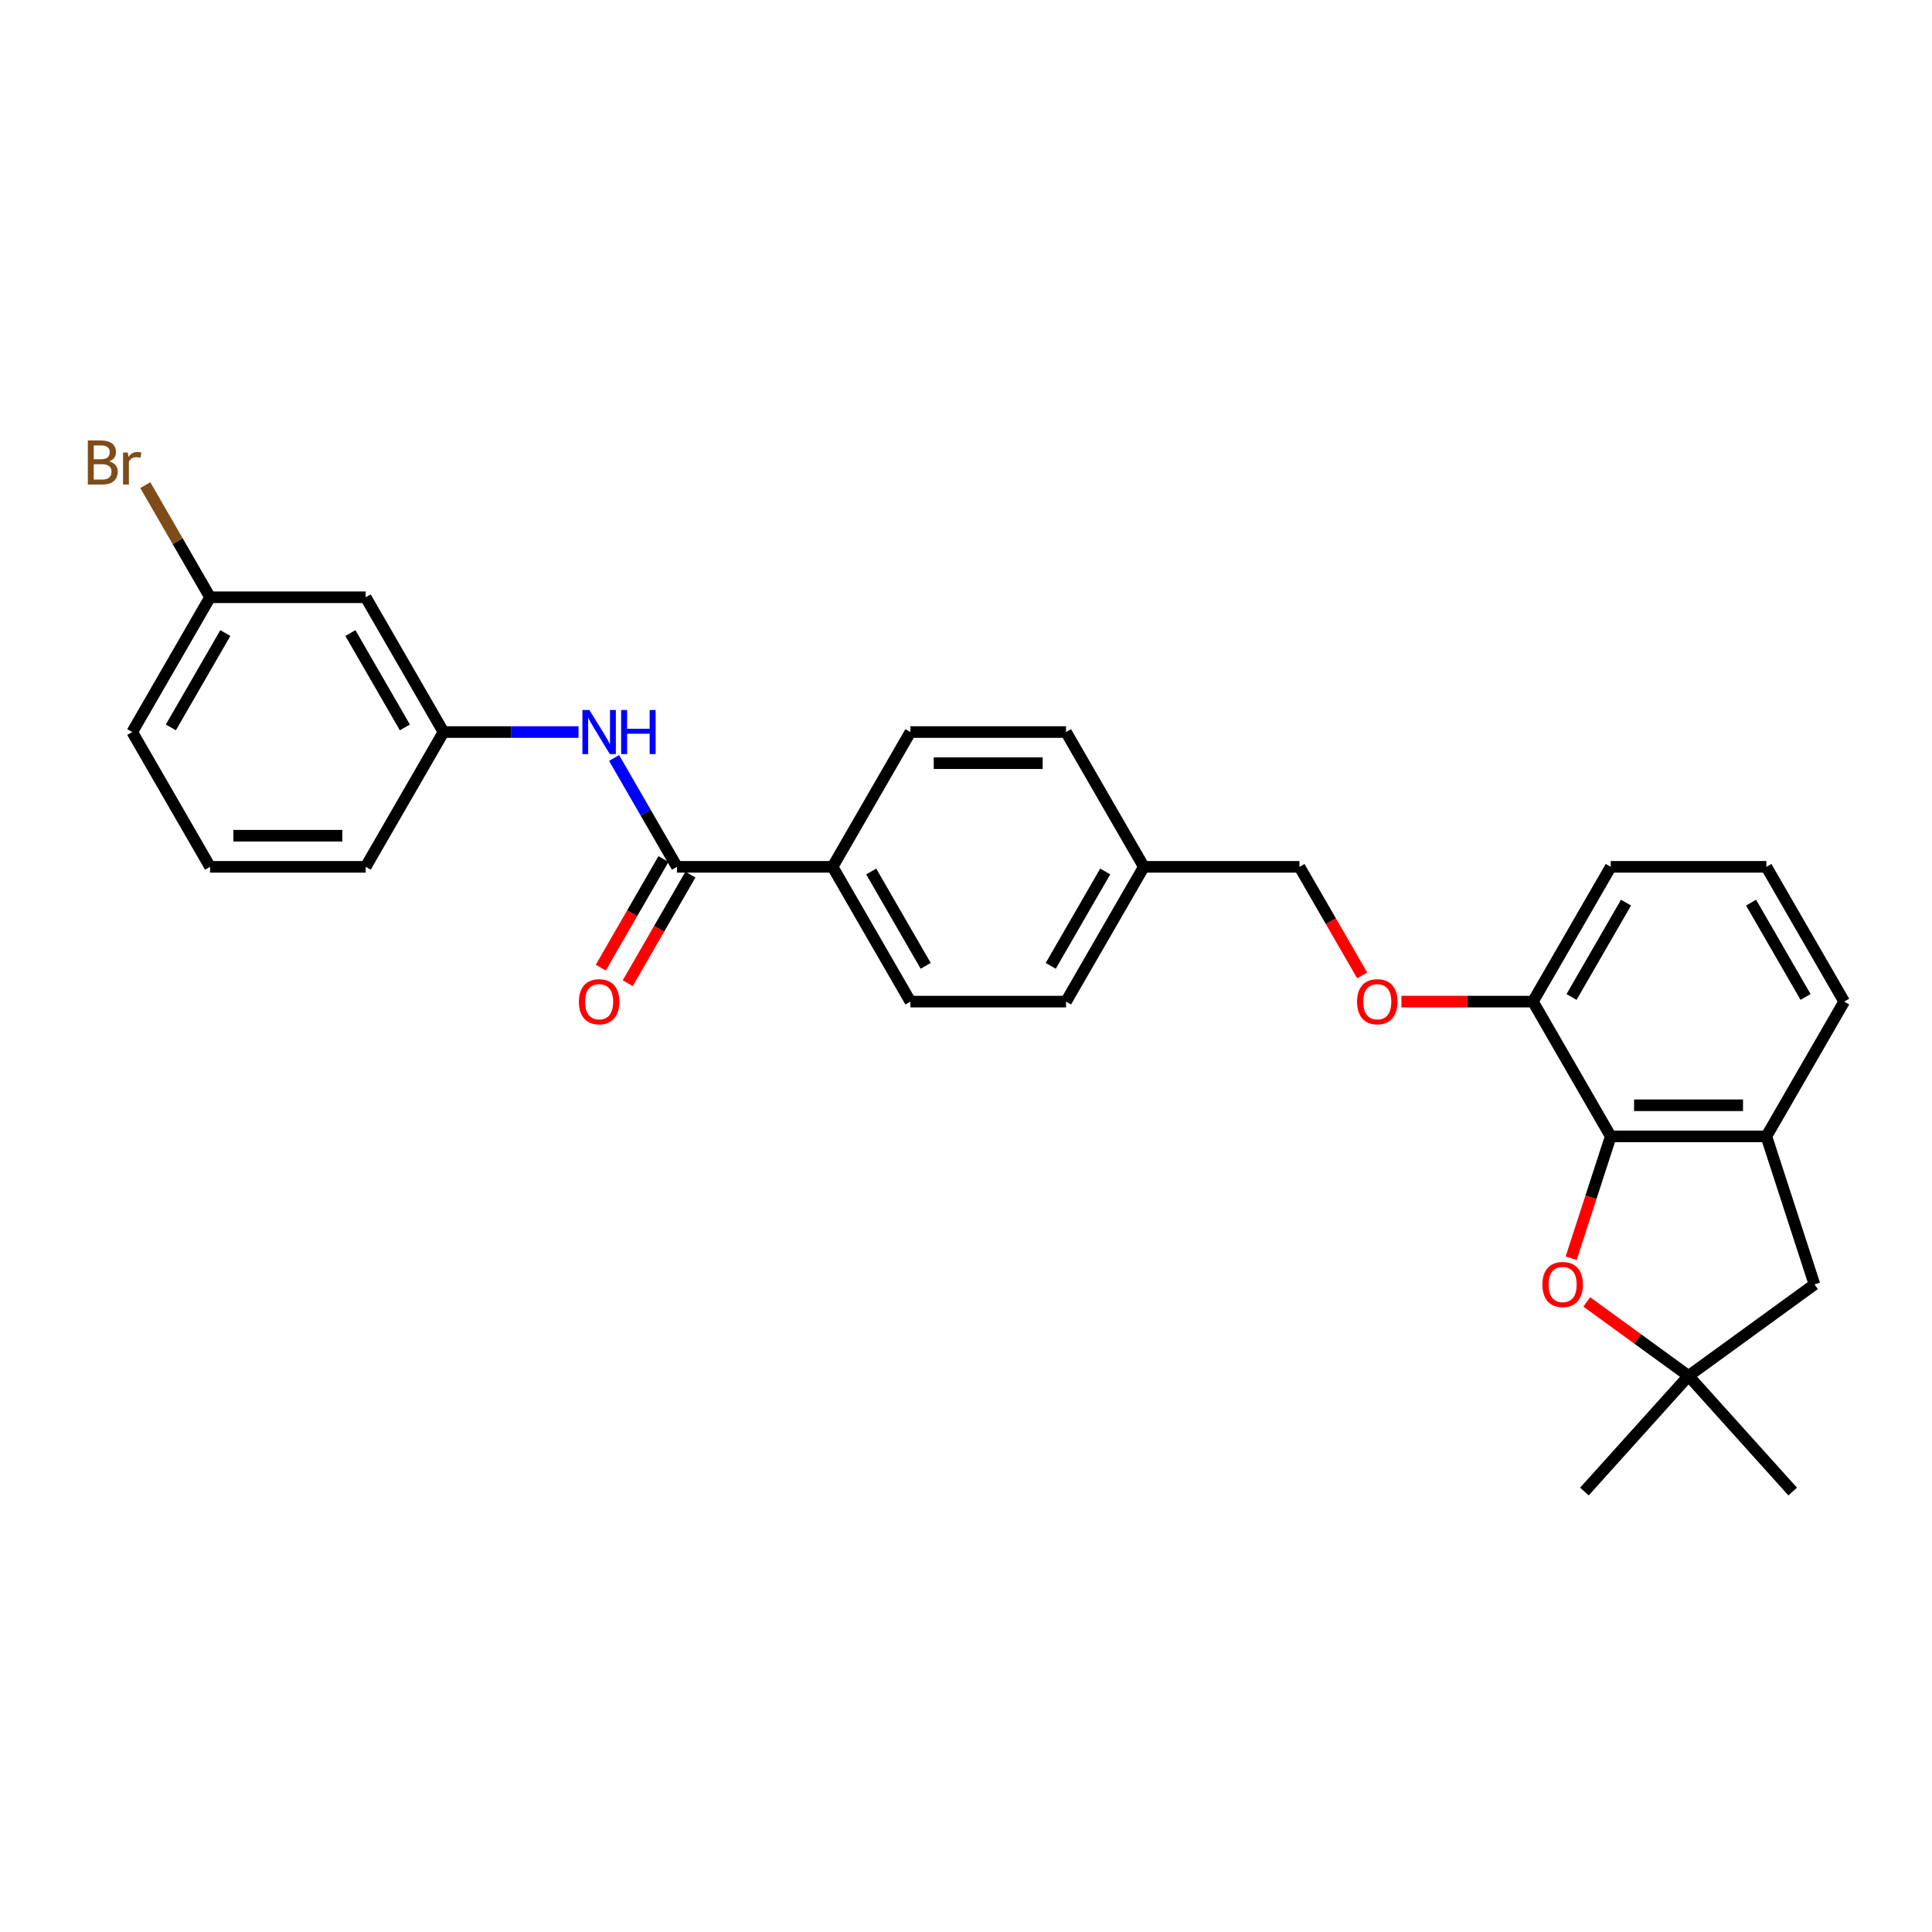 <?xml version='1.0' encoding='iso-8859-1'?>
<svg version='1.1' baseProfile='full'
              xmlns='http://www.w3.org/2000/svg'
                      xmlns:rdkit='http://www.rdkit.org/xml'
                      xmlns:xlink='http://www.w3.org/1999/xlink'
                  xml:space='preserve'
width='1000px' height='1000px' viewBox='0 0 1000 1000'>
<!-- END OF HEADER -->
<rect style='opacity:1.0;fill:#FFFFFF;stroke:none' width='1000' height='1000' x='0' y='0'> </rect>
<path class='bond-0' d='M 833.714,588.197 L 823.468,619.728' style='fill:none;fill-rule:evenodd;stroke:#000000;stroke-width:6px;stroke-linecap:butt;stroke-linejoin:miter;stroke-opacity:1' />
<path class='bond-0' d='M 823.468,619.728 L 813.223,651.26' style='fill:none;fill-rule:evenodd;stroke:#FF0000;stroke-width:6px;stroke-linecap:butt;stroke-linejoin:miter;stroke-opacity:1' />
<path class='bond-2' d='M 833.714,588.197 L 914.268,588.197' style='fill:none;fill-rule:evenodd;stroke:#000000;stroke-width:6px;stroke-linecap:butt;stroke-linejoin:miter;stroke-opacity:1' />
<path class='bond-2' d='M 845.797,572.086 L 902.185,572.086' style='fill:none;fill-rule:evenodd;stroke:#000000;stroke-width:6px;stroke-linecap:butt;stroke-linejoin:miter;stroke-opacity:1' />
<path class='bond-7' d='M 833.714,588.197 L 793.436,518.435' style='fill:none;fill-rule:evenodd;stroke:#000000;stroke-width:6px;stroke-linecap:butt;stroke-linejoin:miter;stroke-opacity:1' />
<path class='bond-4' d='M 821.307,673.88 L 847.649,693.019' style='fill:none;fill-rule:evenodd;stroke:#FF0000;stroke-width:6px;stroke-linecap:butt;stroke-linejoin:miter;stroke-opacity:1' />
<path class='bond-4' d='M 847.649,693.019 L 873.991,712.158' style='fill:none;fill-rule:evenodd;stroke:#000000;stroke-width:6px;stroke-linecap:butt;stroke-linejoin:miter;stroke-opacity:1' />
<path class='bond-1' d='M 350.386,448.672 L 430.941,448.672' style='fill:none;fill-rule:evenodd;stroke:#000000;stroke-width:6px;stroke-linecap:butt;stroke-linejoin:miter;stroke-opacity:1' />
<path class='bond-3' d='M 350.386,448.672 L 334.121,420.501' style='fill:none;fill-rule:evenodd;stroke:#000000;stroke-width:6px;stroke-linecap:butt;stroke-linejoin:miter;stroke-opacity:1' />
<path class='bond-3' d='M 334.121,420.501 L 317.857,392.33' style='fill:none;fill-rule:evenodd;stroke:#0000FF;stroke-width:6px;stroke-linecap:butt;stroke-linejoin:miter;stroke-opacity:1' />
<path class='bond-9' d='M 343.41,444.644 L 327.182,472.751' style='fill:none;fill-rule:evenodd;stroke:#000000;stroke-width:6px;stroke-linecap:butt;stroke-linejoin:miter;stroke-opacity:1' />
<path class='bond-9' d='M 327.182,472.751 L 310.955,500.857' style='fill:none;fill-rule:evenodd;stroke:#FF0000;stroke-width:6px;stroke-linecap:butt;stroke-linejoin:miter;stroke-opacity:1' />
<path class='bond-9' d='M 357.362,452.7 L 341.135,480.806' style='fill:none;fill-rule:evenodd;stroke:#000000;stroke-width:6px;stroke-linecap:butt;stroke-linejoin:miter;stroke-opacity:1' />
<path class='bond-9' d='M 341.135,480.806 L 324.908,508.913' style='fill:none;fill-rule:evenodd;stroke:#FF0000;stroke-width:6px;stroke-linecap:butt;stroke-linejoin:miter;stroke-opacity:1' />
<path class='bond-6' d='M 914.268,588.197 L 939.161,664.809' style='fill:none;fill-rule:evenodd;stroke:#000000;stroke-width:6px;stroke-linecap:butt;stroke-linejoin:miter;stroke-opacity:1' />
<path class='bond-20' d='M 914.268,588.197 L 954.545,518.435' style='fill:none;fill-rule:evenodd;stroke:#000000;stroke-width:6px;stroke-linecap:butt;stroke-linejoin:miter;stroke-opacity:1' />
<path class='bond-8' d='M 299.443,378.91 L 264.499,378.91' style='fill:none;fill-rule:evenodd;stroke:#0000FF;stroke-width:6px;stroke-linecap:butt;stroke-linejoin:miter;stroke-opacity:1' />
<path class='bond-8' d='M 264.499,378.91 L 229.554,378.91' style='fill:none;fill-rule:evenodd;stroke:#000000;stroke-width:6px;stroke-linecap:butt;stroke-linejoin:miter;stroke-opacity:1' />
<path class='bond-21' d='M 873.991,712.158 L 820.089,772.021' style='fill:none;fill-rule:evenodd;stroke:#000000;stroke-width:6px;stroke-linecap:butt;stroke-linejoin:miter;stroke-opacity:1' />
<path class='bond-22' d='M 873.991,712.158 L 927.892,772.021' style='fill:none;fill-rule:evenodd;stroke:#000000;stroke-width:6px;stroke-linecap:butt;stroke-linejoin:miter;stroke-opacity:1' />
<path class='bond-28' d='M 873.991,712.158 L 939.161,664.809' style='fill:none;fill-rule:evenodd;stroke:#000000;stroke-width:6px;stroke-linecap:butt;stroke-linejoin:miter;stroke-opacity:1' />
<path class='bond-5' d='M 430.941,448.672 L 471.218,518.435' style='fill:none;fill-rule:evenodd;stroke:#000000;stroke-width:6px;stroke-linecap:butt;stroke-linejoin:miter;stroke-opacity:1' />
<path class='bond-5' d='M 450.935,451.081 L 479.129,499.915' style='fill:none;fill-rule:evenodd;stroke:#000000;stroke-width:6px;stroke-linecap:butt;stroke-linejoin:miter;stroke-opacity:1' />
<path class='bond-30' d='M 430.941,448.672 L 471.218,378.91' style='fill:none;fill-rule:evenodd;stroke:#000000;stroke-width:6px;stroke-linecap:butt;stroke-linejoin:miter;stroke-opacity:1' />
<path class='bond-10' d='M 793.436,518.435 L 759.402,518.435' style='fill:none;fill-rule:evenodd;stroke:#000000;stroke-width:6px;stroke-linecap:butt;stroke-linejoin:miter;stroke-opacity:1' />
<path class='bond-10' d='M 759.402,518.435 L 725.368,518.435' style='fill:none;fill-rule:evenodd;stroke:#FF0000;stroke-width:6px;stroke-linecap:butt;stroke-linejoin:miter;stroke-opacity:1' />
<path class='bond-25' d='M 793.436,518.435 L 833.714,448.672' style='fill:none;fill-rule:evenodd;stroke:#000000;stroke-width:6px;stroke-linecap:butt;stroke-linejoin:miter;stroke-opacity:1' />
<path class='bond-25' d='M 813.43,516.026 L 841.624,467.192' style='fill:none;fill-rule:evenodd;stroke:#000000;stroke-width:6px;stroke-linecap:butt;stroke-linejoin:miter;stroke-opacity:1' />
<path class='bond-11' d='M 229.554,378.91 L 189.277,309.148' style='fill:none;fill-rule:evenodd;stroke:#000000;stroke-width:6px;stroke-linecap:butt;stroke-linejoin:miter;stroke-opacity:1' />
<path class='bond-11' d='M 209.56,376.501 L 181.366,327.667' style='fill:none;fill-rule:evenodd;stroke:#000000;stroke-width:6px;stroke-linecap:butt;stroke-linejoin:miter;stroke-opacity:1' />
<path class='bond-26' d='M 229.554,378.91 L 189.277,448.672' style='fill:none;fill-rule:evenodd;stroke:#000000;stroke-width:6px;stroke-linecap:butt;stroke-linejoin:miter;stroke-opacity:1' />
<path class='bond-15' d='M 705.059,504.885 L 688.832,476.779' style='fill:none;fill-rule:evenodd;stroke:#FF0000;stroke-width:6px;stroke-linecap:butt;stroke-linejoin:miter;stroke-opacity:1' />
<path class='bond-15' d='M 688.832,476.779 L 672.604,448.672' style='fill:none;fill-rule:evenodd;stroke:#000000;stroke-width:6px;stroke-linecap:butt;stroke-linejoin:miter;stroke-opacity:1' />
<path class='bond-14' d='M 189.277,309.148 L 108.722,309.148' style='fill:none;fill-rule:evenodd;stroke:#000000;stroke-width:6px;stroke-linecap:butt;stroke-linejoin:miter;stroke-opacity:1' />
<path class='bond-12' d='M 471.218,518.435 L 551.772,518.435' style='fill:none;fill-rule:evenodd;stroke:#000000;stroke-width:6px;stroke-linecap:butt;stroke-linejoin:miter;stroke-opacity:1' />
<path class='bond-13' d='M 471.218,378.91 L 551.772,378.91' style='fill:none;fill-rule:evenodd;stroke:#000000;stroke-width:6px;stroke-linecap:butt;stroke-linejoin:miter;stroke-opacity:1' />
<path class='bond-13' d='M 483.301,395.021 L 539.689,395.021' style='fill:none;fill-rule:evenodd;stroke:#000000;stroke-width:6px;stroke-linecap:butt;stroke-linejoin:miter;stroke-opacity:1' />
<path class='bond-19' d='M 108.722,309.148 L 91.967,280.126' style='fill:none;fill-rule:evenodd;stroke:#000000;stroke-width:6px;stroke-linecap:butt;stroke-linejoin:miter;stroke-opacity:1' />
<path class='bond-19' d='M 91.967,280.126 L 75.211,251.105' style='fill:none;fill-rule:evenodd;stroke:#7F4C19;stroke-width:6px;stroke-linecap:butt;stroke-linejoin:miter;stroke-opacity:1' />
<path class='bond-31' d='M 108.722,309.148 L 68.445,378.91' style='fill:none;fill-rule:evenodd;stroke:#000000;stroke-width:6px;stroke-linecap:butt;stroke-linejoin:miter;stroke-opacity:1' />
<path class='bond-31' d='M 116.633,327.667 L 88.439,376.501' style='fill:none;fill-rule:evenodd;stroke:#000000;stroke-width:6px;stroke-linecap:butt;stroke-linejoin:miter;stroke-opacity:1' />
<path class='bond-16' d='M 672.604,448.672 L 592.05,448.672' style='fill:none;fill-rule:evenodd;stroke:#000000;stroke-width:6px;stroke-linecap:butt;stroke-linejoin:miter;stroke-opacity:1' />
<path class='bond-17' d='M 592.05,448.672 L 551.772,378.91' style='fill:none;fill-rule:evenodd;stroke:#000000;stroke-width:6px;stroke-linecap:butt;stroke-linejoin:miter;stroke-opacity:1' />
<path class='bond-18' d='M 592.05,448.672 L 551.772,518.435' style='fill:none;fill-rule:evenodd;stroke:#000000;stroke-width:6px;stroke-linecap:butt;stroke-linejoin:miter;stroke-opacity:1' />
<path class='bond-18' d='M 572.056,451.081 L 543.862,499.915' style='fill:none;fill-rule:evenodd;stroke:#000000;stroke-width:6px;stroke-linecap:butt;stroke-linejoin:miter;stroke-opacity:1' />
<path class='bond-29' d='M 954.545,518.435 L 914.268,448.672' style='fill:none;fill-rule:evenodd;stroke:#000000;stroke-width:6px;stroke-linecap:butt;stroke-linejoin:miter;stroke-opacity:1' />
<path class='bond-29' d='M 934.551,516.026 L 906.357,467.192' style='fill:none;fill-rule:evenodd;stroke:#000000;stroke-width:6px;stroke-linecap:butt;stroke-linejoin:miter;stroke-opacity:1' />
<path class='bond-23' d='M 914.268,448.672 L 833.714,448.672' style='fill:none;fill-rule:evenodd;stroke:#000000;stroke-width:6px;stroke-linecap:butt;stroke-linejoin:miter;stroke-opacity:1' />
<path class='bond-24' d='M 108.722,448.672 L 189.277,448.672' style='fill:none;fill-rule:evenodd;stroke:#000000;stroke-width:6px;stroke-linecap:butt;stroke-linejoin:miter;stroke-opacity:1' />
<path class='bond-24' d='M 120.805,432.561 L 177.194,432.561' style='fill:none;fill-rule:evenodd;stroke:#000000;stroke-width:6px;stroke-linecap:butt;stroke-linejoin:miter;stroke-opacity:1' />
<path class='bond-27' d='M 108.722,448.672 L 68.445,378.91' style='fill:none;fill-rule:evenodd;stroke:#000000;stroke-width:6px;stroke-linecap:butt;stroke-linejoin:miter;stroke-opacity:1' />
<path  class='atom-1' d='M 798.349 664.873
Q 798.349 659.396, 801.055 656.334
Q 803.762 653.273, 808.821 653.273
Q 813.88 653.273, 816.586 656.334
Q 819.293 659.396, 819.293 664.873
Q 819.293 670.415, 816.554 673.573
Q 813.815 676.699, 808.821 676.699
Q 803.794 676.699, 801.055 673.573
Q 798.349 670.448, 798.349 664.873
M 808.821 674.121
Q 812.301 674.121, 814.17 671.801
Q 816.071 669.449, 816.071 664.873
Q 816.071 660.394, 814.17 658.139
Q 812.301 655.851, 808.821 655.851
Q 805.341 655.851, 803.44 658.107
Q 801.571 660.362, 801.571 664.873
Q 801.571 669.481, 803.44 671.801
Q 805.341 674.121, 808.821 674.121
' fill='#FF0000'/>
<path  class='atom-4' d='M 305.066 367.503
L 312.541 379.586
Q 313.282 380.779, 314.475 382.938
Q 315.667 385.096, 315.731 385.225
L 315.731 367.503
L 318.76 367.503
L 318.76 390.316
L 315.635 390.316
L 307.611 377.105
Q 306.677 375.559, 305.678 373.787
Q 304.711 372.014, 304.421 371.467
L 304.421 390.316
L 301.457 390.316
L 301.457 367.503
L 305.066 367.503
' fill='#0000FF'/>
<path  class='atom-4' d='M 321.499 367.503
L 324.592 367.503
L 324.592 377.202
L 336.257 377.202
L 336.257 367.503
L 339.35 367.503
L 339.35 390.316
L 336.257 390.316
L 336.257 379.78
L 324.592 379.78
L 324.592 390.316
L 321.499 390.316
L 321.499 367.503
' fill='#0000FF'/>
<path  class='atom-10' d='M 299.637 518.499
Q 299.637 513.021, 302.343 509.96
Q 305.05 506.899, 310.109 506.899
Q 315.167 506.899, 317.874 509.96
Q 320.581 513.021, 320.581 518.499
Q 320.581 524.041, 317.842 527.199
Q 315.103 530.324, 310.109 530.324
Q 305.082 530.324, 302.343 527.199
Q 299.637 524.073, 299.637 518.499
M 310.109 527.747
Q 313.589 527.747, 315.457 525.427
Q 317.359 523.074, 317.359 518.499
Q 317.359 514.02, 315.457 511.765
Q 313.589 509.477, 310.109 509.477
Q 306.629 509.477, 304.728 511.732
Q 302.859 513.988, 302.859 518.499
Q 302.859 523.107, 304.728 525.427
Q 306.629 527.747, 310.109 527.747
' fill='#FF0000'/>
<path  class='atom-11' d='M 702.41 518.499
Q 702.41 513.021, 705.116 509.96
Q 707.823 506.899, 712.882 506.899
Q 717.94 506.899, 720.647 509.96
Q 723.354 513.021, 723.354 518.499
Q 723.354 524.041, 720.615 527.199
Q 717.876 530.324, 712.882 530.324
Q 707.855 530.324, 705.116 527.199
Q 702.41 524.073, 702.41 518.499
M 712.882 527.747
Q 716.362 527.747, 718.23 525.427
Q 720.132 523.074, 720.132 518.499
Q 720.132 514.02, 718.23 511.765
Q 716.362 509.477, 712.882 509.477
Q 709.402 509.477, 707.501 511.732
Q 705.632 513.988, 705.632 518.499
Q 705.632 523.107, 707.501 525.427
Q 709.402 527.747, 712.882 527.747
' fill='#FF0000'/>
<path  class='atom-20' d='M 56.539 238.805
Q 58.73 239.417, 59.825 240.771
Q 60.953 242.092, 60.953 244.057
Q 60.953 247.215, 58.923 249.02
Q 56.925 250.792, 53.123 250.792
L 45.455 250.792
L 45.455 227.979
L 52.189 227.979
Q 56.088 227.979, 58.053 229.558
Q 60.019 231.136, 60.019 234.036
Q 60.019 237.484, 56.539 238.805
M 48.516 230.556
L 48.516 237.71
L 52.189 237.71
Q 54.444 237.71, 55.604 236.807
Q 56.797 235.873, 56.797 234.036
Q 56.797 230.556, 52.189 230.556
L 48.516 230.556
M 53.123 248.214
Q 55.347 248.214, 56.539 247.151
Q 57.731 246.087, 57.731 244.057
Q 57.731 242.188, 56.41 241.254
Q 55.121 240.287, 52.64 240.287
L 48.516 240.287
L 48.516 248.214
L 53.123 248.214
' fill='#7F4C19'/>
<path  class='atom-20' d='M 66.141 234.23
L 66.495 236.517
Q 68.235 233.94, 71.071 233.94
Q 71.973 233.94, 73.198 234.262
L 72.714 236.969
Q 71.329 236.646, 70.555 236.646
Q 69.202 236.646, 68.3 237.194
Q 67.43 237.71, 66.721 238.966
L 66.721 250.792
L 63.692 250.792
L 63.692 234.23
L 66.141 234.23
' fill='#7F4C19'/>
</svg>
